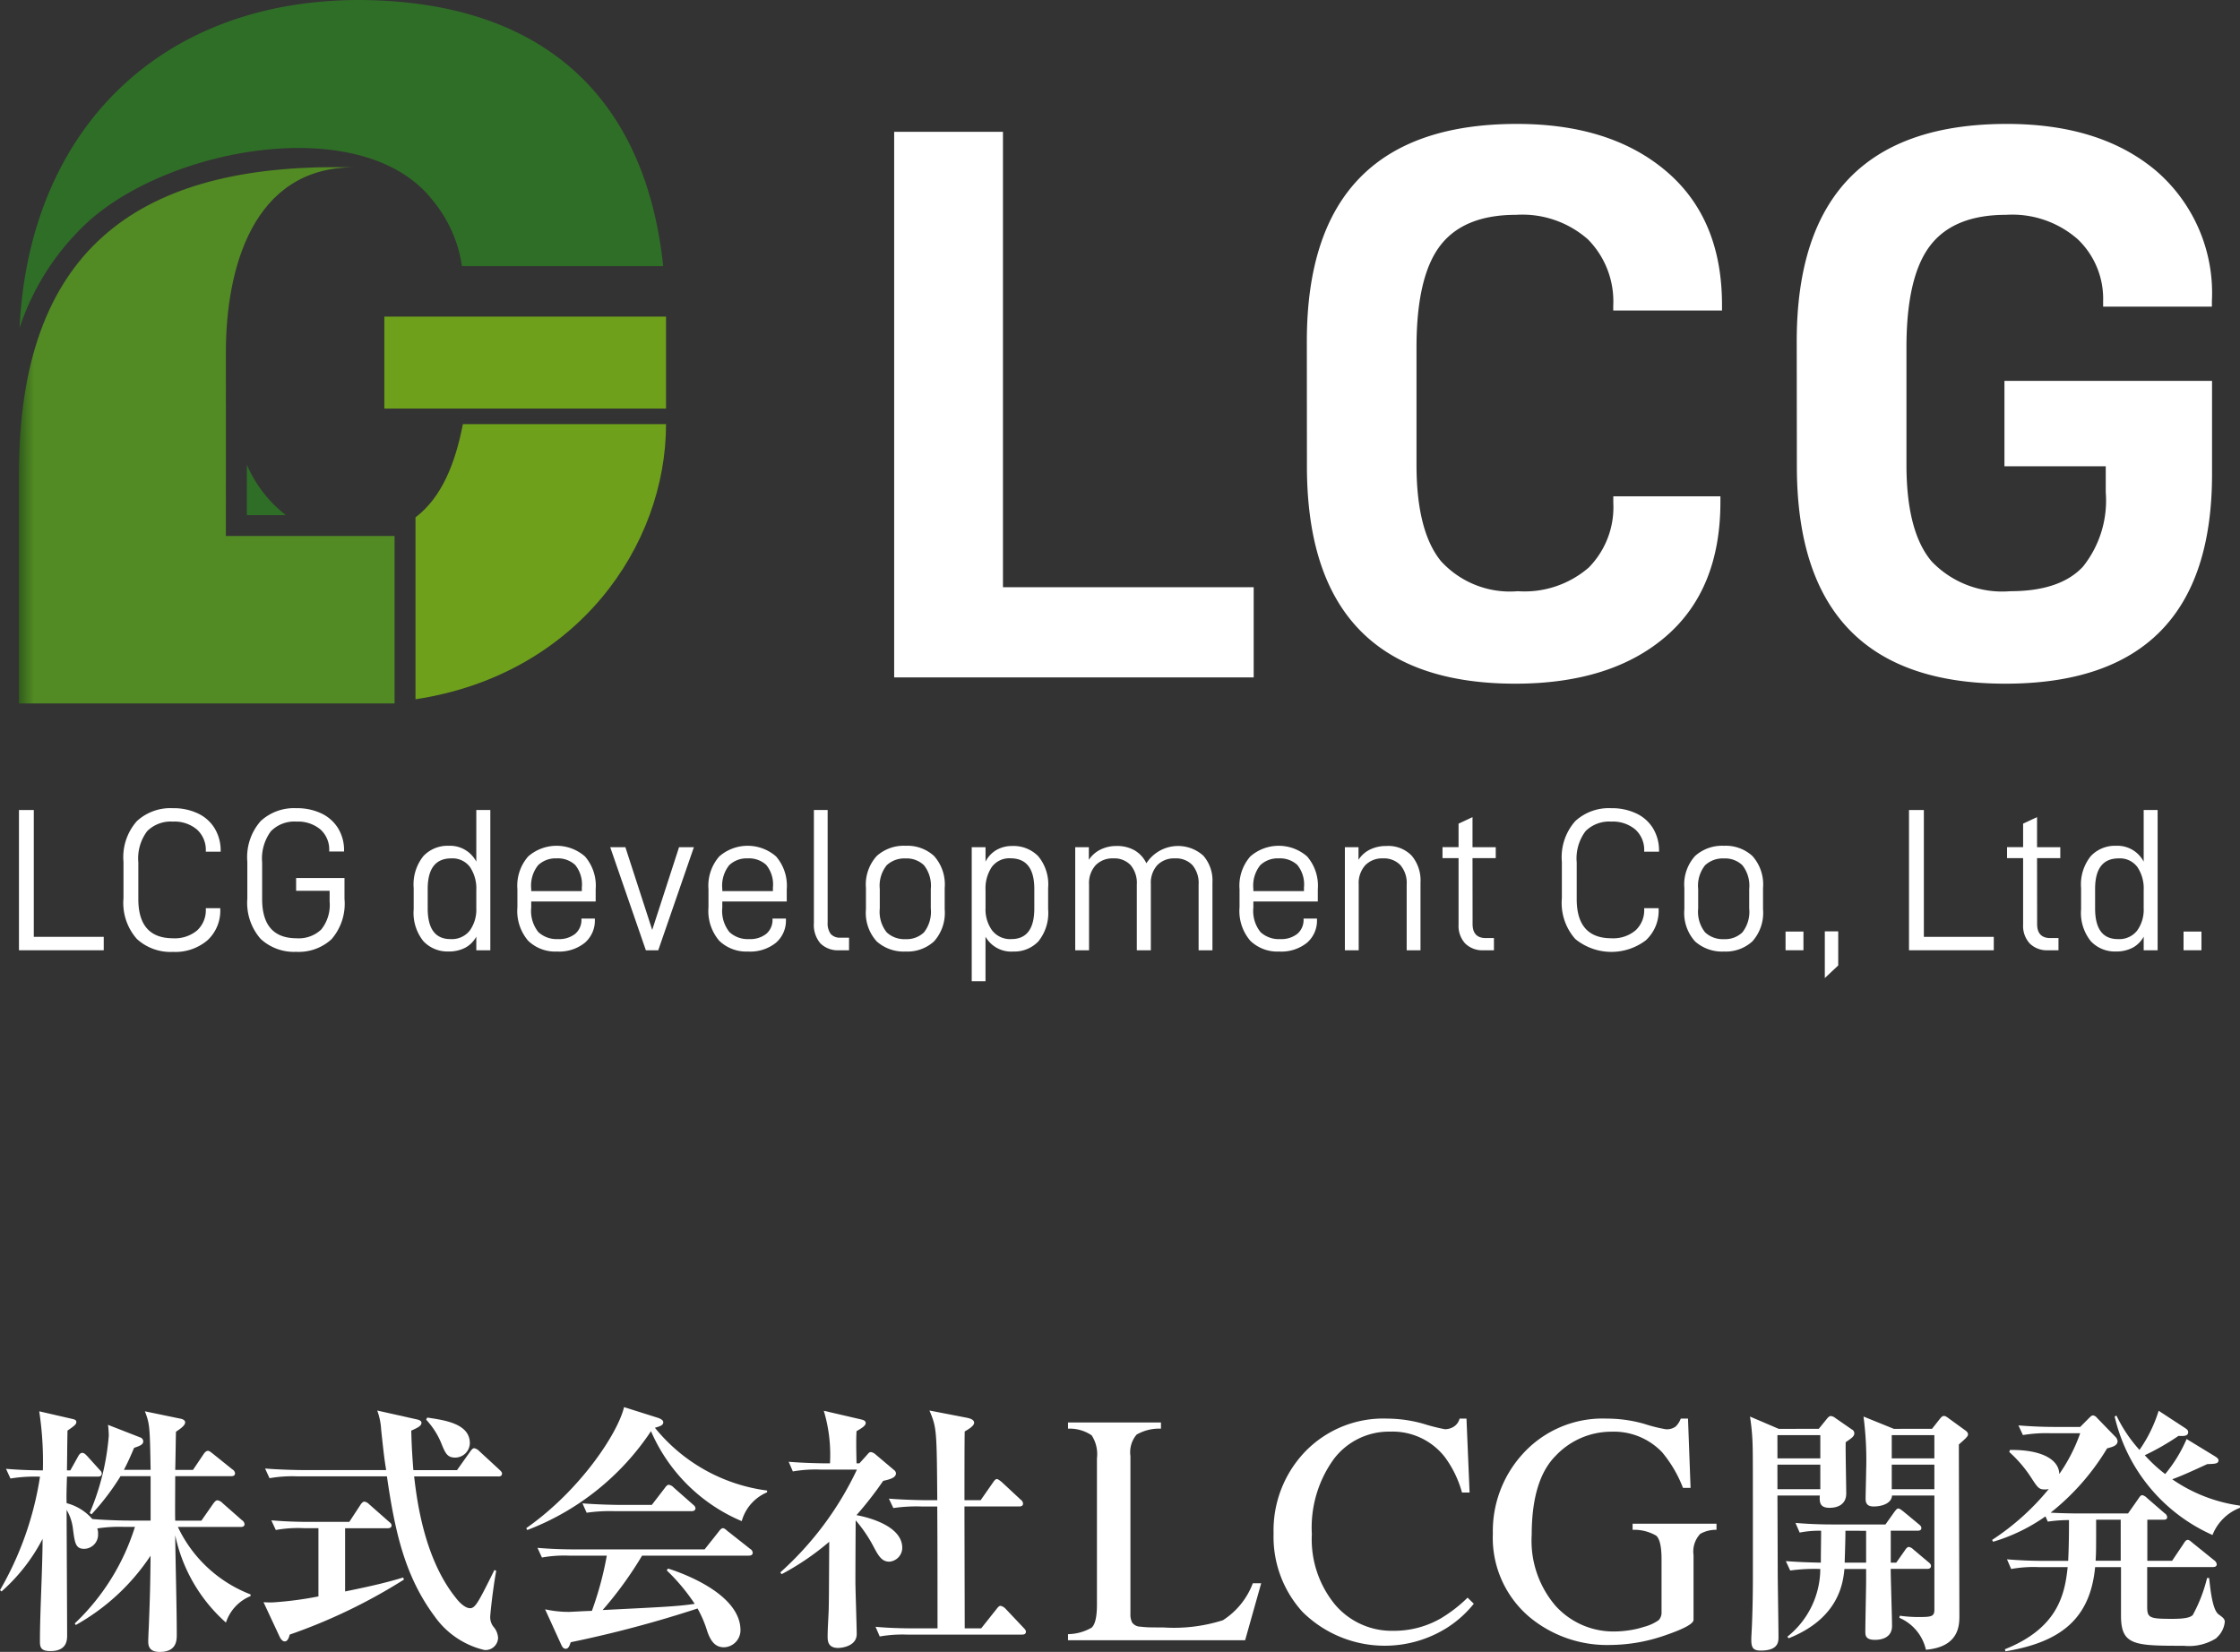 <svg xmlns="http://www.w3.org/2000/svg" xmlns:xlink="http://www.w3.org/1999/xlink" width="144.59" height="106.641" viewBox="0 0 144.59 106.641">
  <rect x="0" y="0" width="144.59" height="106.641" fill="#333333" stroke="none"/>
  <defs>
    <clipPath id="clip-path">
      <rect id="長方形_227" data-name="長方形 227" width="144.59" height="15.8" transform="translate(0 0)" fill="#fff"/>
    </clipPath>
    <clipPath id="clip-path-2">
      <rect id="長方形_226" data-name="長方形 226" width="141.552" height="55.341" transform="translate(0 0)" fill="#fff"/>
    </clipPath>
    <clipPath id="clip-path-3">
      <rect id="長方形_220" data-name="長方形 220" width="41.768" height="45.41" transform="translate(0 0.001)" fill="none"/>
    </clipPath>
    <clipPath id="clip-path-4">
      <path id="パス_662" data-name="パス 662" d="M0,30.543V45.411H24.245V34.6H13.356c0-4.026.006-7.951,0-11.862,0-5.346,1.71-11.936,8.257-11.936-.394-.01-.785-.015-1.169-.015C7.58,10.792,0,16.2,0,30.543" fill="none"/>
    </clipPath>
    <linearGradient id="linear-gradient" y1="1" x2="0.041" y2="1" gradientUnits="objectBoundingBox">
      <stop offset="0" stop-color="#2f5c1b"/>
      <stop offset="1" stop-color="#528a24"/>
    </linearGradient>
  </defs>
  <g id="グループ_241" data-name="グループ 241" transform="translate(-598 -5845.159)">
    <g id="社名" transform="translate(598 5936)">
      <g id="グループ_186" data-name="グループ 186" clip-path="url(#clip-path)">
        <path id="パス_686" data-name="パス 686" d="M14.584,13.909A10.4,10.4,0,0,1,11.31,8.272c.017,1.772.1,4.624.1,6.4,0,.373,0,1.132-1.1,1.132-.742,0-.742-.473-.742-.726,0-.033.016-.523.033-.794.084-2.143.1-2.869.118-4.692a13.945,13.945,0,0,1-4.828,4.474l-.067-.1A14.554,14.554,0,0,0,8.71,7.731H8.018a9.488,9.488,0,0,0-1.738.1.945.945,0,0,1,.05.354.913.913,0,0,1-.894.963c-.558,0-.608-.372-.726-1.282A3.128,3.128,0,0,0,4.3,6.634c0,1.283.033,6.938.033,8.086,0,.3,0,1.029-1.079,1.029-.676,0-.676-.3-.676-.693,0-1.822.17-4.725.17-6.549A11.736,11.736,0,0,1,.1,11.9L0,11.815A20.912,20.912,0,0,0,2.582,4.49a9.861,9.861,0,0,0-1.907.118L.388,3.983c.962.085,2.008.1,2.38.1A21.644,21.644,0,0,0,2.532.27L4.66.76c.151.034.268.067.268.2,0,.152-.134.253-.573.557,0,.271-.018.912-.018,1.384,0,.17-.015,1.013-.015,1.182H4.54l.508-.912c.033-.067.134-.219.253-.219.135,0,.2.085.321.2l.793.878c.117.117.151.168.151.27,0,.151-.118.185-.253.185H4.322C4.287,5.655,4.287,5.79,4.3,6.2A3.294,3.294,0,0,1,5.959,7.224c1,.085,2.126.1,2.363.1h1.4V4.456H7.782A15.652,15.652,0,0,1,5.907,6.92L5.79,6.836a15.915,15.915,0,0,0,1.233-5,6.491,6.491,0,0,0-.051-.692l2.075.81a.276.276,0,0,1,.2.253c0,.2-.186.287-.591.422-.286.675-.439,1-.657,1.419H9.723C9.672,1.283,9.672,1.1,9.352.27L11.63.742c.118.018.321.085.321.237,0,.135-.1.287-.591.608-.016.388-.033,2.11-.05,2.465h1.148l.692-1.03c.067-.1.168-.2.269-.2s.186.084.3.168l1.283,1.031a.322.322,0,0,1,.169.252c0,.17-.152.186-.27.186H11.31c0,.963-.017,2.414,0,2.87H13l.776-1.114c.069-.085.153-.2.254-.2a.543.543,0,0,1,.321.168l1.266,1.115a.359.359,0,0,1,.169.252c0,.169-.152.186-.254.186h-4.05a8.6,8.6,0,0,0,4.692,4.355V12.2a2.774,2.774,0,0,0-1.587,1.7" fill="#fff"/>
        <path id="パス_687" data-name="パス 687" d="M18.7,14.685c-.05.2-.134.439-.32.439-.168,0-.288-.2-.355-.355L17.01,12.593c.253.016.388.016.557.016a22.832,22.832,0,0,0,2.988-.389V7.815h-.929a7.987,7.987,0,0,0-1.823.118l-.288-.625c.811.069,1.6.1,2.415.1h2.616L23.272,6.3c.017-.034.134-.2.253-.2a.56.56,0,0,1,.3.168l1.266,1.115c.084.067.185.151.185.252,0,.169-.168.186-.27.186H22.276V11.9c1.84-.373,2.786-.608,3.748-.9l.05.134A35.716,35.716,0,0,1,18.7,14.685M32.152,4.473h-5.42c.169,1.451.625,5.283,2.7,7.849.084.118.524.659.912.659.337,0,.539-.388,1.57-2.465l.117.05c-.2,1.064-.388,2.752-.388,2.989a.985.985,0,0,0,.254.675,1.205,1.205,0,0,1,.254.675.813.813,0,0,1-.879.776A5.477,5.477,0,0,1,28.049,13.5c-1.891-2.548-2.549-5.384-3.073-9.03H19.221a8.512,8.512,0,0,0-1.823.118l-.288-.625c1.03.085,2.229.1,2.415.1h5.4c-.084-.556-.118-.675-.321-2.6A4.276,4.276,0,0,0,24.351.22l2.483.556c.169.034.371.085.371.236,0,.187-.2.3-.659.506.017.457.017,1.031.136,2.549H29.5l.862-1.214c.134-.186.2-.2.253-.2a.64.64,0,0,1,.321.186l1.3,1.2c.1.1.168.152.168.253,0,.169-.151.186-.251.186M29.383,3.258c-.524,0-.642-.287-.929-1A5.021,5.021,0,0,0,27.508.81l.068-.135c1.165.168,2.752.405,2.752,1.654a.952.952,0,0,1-.945.929" fill="#fff"/>
        <path id="パス_688" data-name="パス 688" d="M47.878,7.36a11.069,11.069,0,0,1-5.857-5.807,16.766,16.766,0,0,1-7.985,6.381l-.068-.119C37.48,5.351,39.893,1.655,40.282,0l2.194.693c.135.05.337.134.337.286,0,.186-.185.253-.539.354a11.16,11.16,0,0,0,7.241,4.052V5.5A2.845,2.845,0,0,0,47.878,7.36m.455,2.228H41.446A24.192,24.192,0,0,1,38.9,13.1c3.985-.2,4.829-.236,5.943-.4a12.633,12.633,0,0,0-1.806-2.161l.084-.118c.76.235,4.676,1.586,4.676,3.983a1.1,1.1,0,0,1-1.065,1.1c-.606,0-.875-.455-1.079-1.03A7.255,7.255,0,0,0,45.025,13a75.033,75.033,0,0,1-8.185,2.178c-.086.254-.152.422-.323.422s-.236-.151-.3-.286l-1.031-2.262a7.131,7.131,0,0,0,1.52.168c.136,0,.913-.05,1.5-.067a21.61,21.61,0,0,0,.962-3.562H36.806a8.126,8.126,0,0,0-1.825.118l-.287-.625c.812.069,1.6.1,2.414.1h8.374l.91-1.148c.1-.135.186-.22.271-.22s.17.069.3.186L48.419,9.15a.315.315,0,0,1,.168.252c0,.169-.168.186-.254.186m-3.695-2.87H39.691a10.4,10.4,0,0,0-1.823.1l-.27-.606c1.014.084,2.211.1,2.4.1h2.076l.846-1.1c.083-.119.167-.2.251-.2a.579.579,0,0,1,.322.185L44.722,6.28c.1.084.169.151.169.252,0,.153-.153.186-.253.186" fill="#fff"/>
        <path id="パス_689" data-name="パス 689" d="M57.394,9.976c-.507,0-.725-.439-1.048-1.047a9,9,0,0,0-1.113-1.621c-.017,2.989-.017,3.731-.017,3.95,0,.524.084,2.9.084,3.394,0,.759-.912.894-1.2.894-.659,0-.677-.456-.677-.743,0-.472.052-1.248.069-1.721.017-.692.017-1.064.034-4.389a16.9,16.9,0,0,1-3.074,2.093l-.083-.118a20.842,20.842,0,0,0,4.945-6.634H53a8.439,8.439,0,0,0-1.822.118l-.27-.624c1,.084,2.126.1,2.329.1h.338a9.878,9.878,0,0,0-.4-3.393l2.4.557c.12.033.305.068.305.236,0,.186-.305.355-.591.524-.017.321-.034.658,0,2.076h.186l.488-.541c.1-.117.153-.185.254-.185a.571.571,0,0,1,.3.152l1.182,1a.294.294,0,0,1,.135.219c0,.287-.388.388-.827.489a23.179,23.179,0,0,1-1.722,2.212c.489.085,2.955.608,2.955,2.11a.906.906,0,0,1-.845.895m8.574,4.709H58.61a8.517,8.517,0,0,0-1.824.118l-.27-.625c1.029.1,2.211.1,2.4.1h1.6c0-2.616,0-5.249-.017-7.866H59.486a10.389,10.389,0,0,0-1.822.1l-.287-.607c1.03.084,2.229.1,2.414.1H60.5c-.034-4.523-.034-4.676-.505-5.789L62.44.692c.136.033.44.1.44.32,0,.2-.371.422-.608.558-.017.4-.017,3.646-.017,4.439H63.3L64.1,4.861c.068-.1.152-.219.253-.219.067,0,.236.135.3.186l1.233,1.147a.343.343,0,0,1,.151.253c0,.153-.134.186-.254.186H62.255c0,1.25.017,6.752.017,7.866h1.064l.979-1.232c.117-.153.186-.22.269-.22a.628.628,0,0,1,.322.186l1.165,1.233c.1.1.151.168.151.252,0,.169-.151.186-.254.186" fill="#fff"/>
        <path id="パス_690" data-name="パス 690" d="M117.4,1.4l.507-.625c.135-.169.2-.2.287-.2a.627.627,0,0,1,.286.136l1.047.725a.284.284,0,0,1,.168.254c0,.2-.186.319-.557.573-.017.523.035,2.836.035,3.309,0,.657-.474.928-1.081.928s-.658-.338-.624-.793h-2.735c0,.287.017,4.119.017,4.861,0,.675.05,3.663.05,4.271,0,.3,0,.878-1.147.878-.523,0-.608-.22-.608-.727,0-.2.017-.3.051-1.147.034-.929.051-1.908.051-2.853,0-7.7,0-7.765-.017-8.524a14.207,14.207,0,0,0-.17-1.857l1.857.794Zm-2.667,1.907H117.5v-1.5h-2.769Zm0,1.992H117.5V3.714h-2.769Zm.541,4.642c.927.067,1.5.084,2.26.1,0-.692.017-1.368.017-2.06a6.428,6.428,0,0,0-1.384.118l-.27-.624c.794.068,1.587.1,2.4.1h3.409l.574-.811c.086-.1.151-.219.254-.219.084,0,.186.084.32.185l1,.828c.085.067.168.134.168.252,0,.153-.151.169-.252.169h-1.723v2.06h.355l.558-.793c.066-.1.152-.22.253-.22a.553.553,0,0,1,.3.169l.962.81c.084.067.168.134.168.253,0,.152-.134.185-.252.185h-2.348c0,.575.086,3.157.086,3.681,0,.9-.945.9-1.1.9-.624,0-.624-.3-.624-.558,0-.523.051-2.8.051-3.274v-.744h-1.4c-.084.845-.321,3.174-3.6,4.474l-.085-.1a5.621,5.621,0,0,0,2.127-4.373,11.256,11.256,0,0,0-1.942.1Zm3.847-1.959c0,.422-.017,1.064-.05,2.06h1.385V7.984ZM124.711,1.4l.505-.642c.153-.186.2-.186.271-.186.05,0,.1,0,.3.152l1.047.76c.117.084.2.151.2.287s-.271.354-.591.641c0,1.738.034,9.47.034,11.04,0,.608,0,2.025-2.16,2.211A2.96,2.96,0,0,0,122.6,13.6l.033-.134a8.6,8.6,0,0,0,1.2.084c.862,0,1.03-.034,1.03-.489V5.706h-2.734c-.034.54-.71.708-1.182.708-.321,0-.524-.117-.524-.489,0-.287.035-1.536.035-1.806a21.628,21.628,0,0,0-.17-3.511l1.958.794Zm-2.6,1.907h2.751v-1.5h-2.751Zm0,1.992h2.751V3.714h-2.751Z" fill="#fff"/>
        <path id="パス_691" data-name="パス 691" d="M143.087,14.9a3.3,3.3,0,0,1-2.127.507c-3.174,0-4.051-.017-4.051-1.941V10.33h-1.671c-.32,3.343-2.228,4.844-5.79,5.435l-.033-.134c3.375-1.352,3.865-3.478,4.05-5.3h-1.822a8.146,8.146,0,0,0-1.823.118l-.271-.624c.794.067,1.6.1,2.4.1H133.5c.017-.456.052-1.013.052-2.633a9.228,9.228,0,0,0-1.368.1l-.152-.338a11.606,11.606,0,0,1-3.377,1.637l-.067-.118a16,16,0,0,0,3.662-3.291.76.76,0,0,1-.235.034c-.405,0-.473-.1-.912-.776A8.256,8.256,0,0,0,129.7,2.9l.034-.134c1.992-.034,3.174.591,3.191,1.553a10.888,10.888,0,0,0,1.35-2.633H132.4a9.3,9.3,0,0,0-1.823.117l-.288-.624c.811.067,1.6.1,2.415.1h1.57l.556-.558c.119-.117.186-.186.271-.186a.374.374,0,0,1,.253.153l1.165,1.2a.5.5,0,0,1,.169.3c0,.288-.288.373-.676.474a15.432,15.432,0,0,1-3.645,4.151c.557.035,1.367.052,1.941.052h3.054l.676-.962c.068-.1.135-.22.253-.22a.649.649,0,0,1,.3.186l1.13.979a.342.342,0,0,1,.169.252c0,.17-.169.17-.269.17h-1.013v2.65h1.6l.759-1.131c.068-.119.152-.22.253-.22.084,0,.186.085.3.187l1.4,1.13a.384.384,0,0,1,.169.253c0,.169-.152.186-.254.186h-4.236v2.549c0,.742.151.794,1.621.794,1.012,0,1.181-.136,1.316-.237a9.744,9.744,0,0,0,.928-2.4h.135c.085.811.22,2.06.608,2.347.3.219.4.3.4.49a1.564,1.564,0,0,1-.539,1.029m-6.178-7.629h-1.586c0,1.907,0,2.126-.034,2.65h1.62Zm5.908.979a11.106,11.106,0,0,1-6.3-7.646l.118-.052a9.173,9.173,0,0,0,1.486,2.212A9.049,9.049,0,0,0,139.339.235l1.706,1.115c.118.084.2.135.2.269,0,.271-.338.254-.624.237a15.826,15.826,0,0,1-2.177,1.249,9.559,9.559,0,0,0,1.316,1.216,9.193,9.193,0,0,0,1.384-2.262l1.824,1.113c.083.051.235.153.235.254,0,.236-.235.236-.726.253-1.249.574-1.67.76-2.261.979a10.1,10.1,0,0,0,4.371,1.7V6.5a3.091,3.091,0,0,0-1.772,1.755" fill="#fff"/>
        <path id="パス_692" data-name="パス 692" d="M68.939,14.656a3.138,3.138,0,0,0,1.52-.417c.23-.2.348-.694.348-1.492V3.3a2.218,2.218,0,0,0-.343-1.48,2.524,2.524,0,0,0-1.525-.429V.99h6v.4a2.919,2.919,0,0,0-1.571.383,1.754,1.754,0,0,0-.4,1.379v10.21a1.078,1.078,0,0,0,.12.556.665.665,0,0,0,.523.255c.16.019.327.034.5.041s.508.01.992.01a10.434,10.434,0,0,0,3.834-.466,4.871,4.871,0,0,0,1.932-2.388h.54L80.372,15.05H68.939Z" fill="#fff"/>
        <path id="パス_693" data-name="パス 693" d="M91.91,1.084a11.809,11.809,0,0,0,1.36.343,1.083,1.083,0,0,0,.571-.166.872.872,0,0,0,.374-.52h.445l.2,4.773H94.37a6.914,6.914,0,0,0-1.11-2.293,4.268,4.268,0,0,0-3.518-1.639A4.467,4.467,0,0,0,86.1,3.346,7.547,7.547,0,0,0,84.679,8.2a6.631,6.631,0,0,0,1.489,4.54,4.8,4.8,0,0,0,3.772,1.7,6.054,6.054,0,0,0,3.039-.788A9.106,9.106,0,0,0,94.732,12.3l.4.393a7.1,7.1,0,0,1-1.754,1.567,7.545,7.545,0,0,1-9.308-1.047A7.191,7.191,0,0,1,82.209,8.16a7.347,7.347,0,0,1,1.962-5.208A7.011,7.011,0,0,1,89.544.741a8.7,8.7,0,0,1,2.366.343" fill="#fff"/>
        <path id="パス_694" data-name="パス 694" d="M106.146,1.084a10.093,10.093,0,0,0,1.37.343.954.954,0,0,0,.649-.177,1.4,1.4,0,0,0,.327-.509h.467l.166,4.473h-.489a8.142,8.142,0,0,0-1.347-2.3,4.3,4.3,0,0,0-3.269-1.328,4.942,4.942,0,0,0-3.6,1.552q-1.548,1.549-1.55,5.109a6.449,6.449,0,0,0,1.545,4.587,5.032,5.032,0,0,0,3.819,1.649,6.541,6.541,0,0,0,.9-.072,5.652,5.652,0,0,0,.986-.227,2.877,2.877,0,0,0,.944-.43.709.709,0,0,0,.187-.533V9.83q0-1.23-.347-1.533a2.823,2.823,0,0,0-1.521-.376V7.528h5.416v.393a2.047,2.047,0,0,0-1.048.26,1.666,1.666,0,0,0-.435,1.37v4.181q0,.373-1.831,1a10.939,10.939,0,0,1-3.523.622,7.833,7.833,0,0,1-5.251-1.815A6.7,6.7,0,0,1,96.362,8.16a7.394,7.394,0,0,1,1.879-5.084A6.953,6.953,0,0,1,103.719.741a8.763,8.763,0,0,1,2.427.343" fill="#fff"/>
      </g>
    </g>
    <g id="LOGO" transform="translate(499.224 1297.159)">
      <g id="グループ_185" data-name="グループ 185" transform="translate(100 4556)">
        <path id="パス_663" data-name="パス 663" d="M0,44.293v9.054H5.472V52.48H.958V44.293Z" fill="#fff"/>
        <g id="グループ_184" data-name="グループ 184">
          <g id="グループ_183" data-name="グループ 183" clip-path="url(#clip-path-2)">
            <path id="パス_664" data-name="パス 664" d="M6.747,49.988V47.639a3.506,3.506,0,0,1,.866-2.631,3.2,3.2,0,0,1,2.322-.833,3.67,3.67,0,0,1,1.621.341,2.506,2.506,0,0,1,1.082.971,2.758,2.758,0,0,1,.381,1.457v.039h-.958v-.039a1.773,1.773,0,0,0-.571-1.391,2.244,2.244,0,0,0-1.555-.512,2.152,2.152,0,0,0-1.66.617,2.931,2.931,0,0,0-.57,2.021v2.362q0,2.532,2.243,2.532a2.236,2.236,0,0,0,1.549-.505,1.766,1.766,0,0,0,.564-1.385v-.052h.932v.052a2.589,2.589,0,0,1-.827,2.021,3.2,3.2,0,0,1-2.231.748,3.209,3.209,0,0,1-2.322-.833,3.506,3.506,0,0,1-.866-2.631" fill="#fff"/>
            <path id="パス_665" data-name="パス 665" d="M14.741,49.988V47.639a3.525,3.525,0,0,1,.86-2.631,3.164,3.164,0,0,1,2.3-.833,3.662,3.662,0,0,1,1.628.341,2.537,2.537,0,0,1,1.076.965,2.7,2.7,0,0,1,.38,1.436v.053h-.958v-.053a1.74,1.74,0,0,0-.57-1.371,2.248,2.248,0,0,0-1.542-.505,2.114,2.114,0,0,0-1.653.623,2.953,2.953,0,0,0-.565,2.015v2.362q0,2.532,2.231,2.532a2.1,2.1,0,0,0,1.581-.564,2.518,2.518,0,0,0,.544-1.8v-.7H17.89v-.826h3.123v1.352a3.486,3.486,0,0,1-.839,2.6,3.127,3.127,0,0,1-2.271.813,3.168,3.168,0,0,1-2.3-.833,3.525,3.525,0,0,1-.86-2.631" fill="#fff"/>
            <path id="パス_666" data-name="パス 666" d="M25.479,50.7V49.332a2.915,2.915,0,0,1,.629-2.067,2.145,2.145,0,0,1,1.627-.663,1.914,1.914,0,0,1,1.786,1.024V44.293h.905v9.054h-.905v-.879a1.764,1.764,0,0,1-.715.715,2.264,2.264,0,0,1-1.083.243,2.132,2.132,0,0,1-1.615-.662,2.918,2.918,0,0,1-.629-2.068m4.042-.065V49.463a2.474,2.474,0,0,0-.408-1.489,1.4,1.4,0,0,0-1.207-.558q-1.521,0-1.522,1.969v1.259q0,1.981,1.47,1.982a1.471,1.471,0,0,0,1.247-.552,2.322,2.322,0,0,0,.42-1.443" fill="#fff"/>
            <path id="パス_667" data-name="パス 667" d="M33.066,50.591a2.183,2.183,0,0,0,.459,1.581,1.735,1.735,0,0,0,1.273.453,1.66,1.66,0,0,0,1.109-.341,1.176,1.176,0,0,0,.4-.945V51.3h.866v.065a1.883,1.883,0,0,1-.649,1.5,2.641,2.641,0,0,1-1.791.564,2.518,2.518,0,0,1-1.864-.695,2.957,2.957,0,0,1-.695-2.166V49.41a2.872,2.872,0,0,1,.695-2.119,2.785,2.785,0,0,1,3.668,0,2.887,2.887,0,0,1,.689,2.119V50.2h-4.16Zm0-1.207v.144h3.267v-.236a1.985,1.985,0,0,0-.433-1.457,1.645,1.645,0,0,0-1.194-.42,1.628,1.628,0,0,0-1.194.44,2.108,2.108,0,0,0-.446,1.529" fill="#fff"/>
            <path id="パス_668" data-name="パス 668" d="M39.144,46.694l1.732,5.34,1.732-5.34h.958l-2.3,6.653h-.8l-2.3-6.653Z" fill="#fff"/>
            <path id="パス_669" data-name="パス 669" d="M45.4,50.591a2.178,2.178,0,0,0,.46,1.581,1.731,1.731,0,0,0,1.272.453,1.66,1.66,0,0,0,1.109-.341,1.176,1.176,0,0,0,.4-.945V51.3h.866v.065a1.883,1.883,0,0,1-.649,1.5,2.642,2.642,0,0,1-1.792.564,2.517,2.517,0,0,1-1.863-.695,2.957,2.957,0,0,1-.695-2.166V49.41a2.872,2.872,0,0,1,.695-2.119,2.785,2.785,0,0,1,3.668,0,2.887,2.887,0,0,1,.689,2.119V50.2H45.4Zm0-1.207v.144h3.267v-.236a1.985,1.985,0,0,0-.433-1.457,1.645,1.645,0,0,0-1.194-.42,1.626,1.626,0,0,0-1.194.44,2.108,2.108,0,0,0-.446,1.529" fill="#fff"/>
            <path id="パス_670" data-name="パス 670" d="M51.312,51.6V44.293H52.2v7.256a1.16,1.16,0,0,0,.2.748.8.8,0,0,0,.643.237h.538v.813h-.63a1.6,1.6,0,0,1-1.22-.446,1.827,1.827,0,0,1-.42-1.3" fill="#fff"/>
            <path id="パス_671" data-name="パス 671" d="M54.672,50.7V49.331a2.737,2.737,0,0,1,.7-2.073,2.607,2.607,0,0,1,1.863-.656,2.545,2.545,0,0,1,1.831.656,2.752,2.752,0,0,1,.689,2.073V50.7a2.753,2.753,0,0,1-.689,2.074,2.545,2.545,0,0,1-1.831.655,2.621,2.621,0,0,1-1.863-.649,2.732,2.732,0,0,1-.7-2.08m4.186-.052v-1.26a2.131,2.131,0,0,0-.439-1.529,1.61,1.61,0,0,0-1.188-.44,1.668,1.668,0,0,0-1.22.44,2.111,2.111,0,0,0-.446,1.529v1.26a2.131,2.131,0,0,0,.446,1.542,1.663,1.663,0,0,0,1.22.439,1.605,1.605,0,0,0,1.188-.439,2.151,2.151,0,0,0,.439-1.542" fill="#fff"/>
            <path id="パス_672" data-name="パス 672" d="M62.391,46.693v.932a1.821,1.821,0,0,1,.708-.754,2.018,2.018,0,0,1,1.023-.256,2.231,2.231,0,0,1,1.667.656,2.848,2.848,0,0,1,.643,2.06V50.7a2.912,2.912,0,0,1-.63,2.073,2.137,2.137,0,0,1-1.613.656,1.912,1.912,0,0,1-1.8-.958v2.874H61.5V46.693Zm3.149,2.7q0-1.981-1.536-1.982a1.4,1.4,0,0,0-1.207.558,2.476,2.476,0,0,0-.406,1.489V50.63a2.3,2.3,0,0,0,.426,1.437,1.467,1.467,0,0,0,1.24.558q1.483,0,1.483-1.982Z" fill="#fff"/>
            <path id="パス_673" data-name="パス 673" d="M69.06,46.694v.814a1.9,1.9,0,0,1,.755-.663,2.326,2.326,0,0,1,1.043-.23,2.253,2.253,0,0,1,1.168.289,1.921,1.921,0,0,1,.748.827,2.433,2.433,0,0,1,3.673-.492,2.425,2.425,0,0,1,.591,1.739v4.369h-.893V49.108a1.792,1.792,0,0,0-.4-1.259,1.449,1.449,0,0,0-1.121-.433,1.5,1.5,0,0,0-1.148.439,1.7,1.7,0,0,0-.414,1.215v4.277h-.906V49.108a1.792,1.792,0,0,0-.4-1.259,1.448,1.448,0,0,0-1.121-.433,1.511,1.511,0,0,0-1.135.439,1.725,1.725,0,0,0-.427,1.253v4.239h-.892V46.694Z" fill="#fff"/>
            <path id="パス_674" data-name="パス 674" d="M79.679,50.591a2.178,2.178,0,0,0,.46,1.581,1.729,1.729,0,0,0,1.272.453,1.66,1.66,0,0,0,1.109-.341,1.176,1.176,0,0,0,.4-.945V51.3h.866v.065a1.883,1.883,0,0,1-.649,1.5,2.644,2.644,0,0,1-1.792.564,2.517,2.517,0,0,1-1.863-.695,2.957,2.957,0,0,1-.695-2.166V49.41a2.872,2.872,0,0,1,.695-2.119,2.785,2.785,0,0,1,3.668,0,2.887,2.887,0,0,1,.689,2.119V50.2h-4.16Zm0-1.207v.144h3.267v-.236a1.985,1.985,0,0,0-.433-1.457,1.645,1.645,0,0,0-1.193-.42,1.629,1.629,0,0,0-1.195.44,2.108,2.108,0,0,0-.446,1.529" fill="#fff"/>
            <path id="パス_675" data-name="パス 675" d="M86.466,46.694v.814a1.823,1.823,0,0,1,.755-.669,2.378,2.378,0,0,1,1.043-.224,2.1,2.1,0,0,1,1.634.624,2.481,2.481,0,0,1,.57,1.739v4.369h-.892V49.108a1.771,1.771,0,0,0-.407-1.259,1.471,1.471,0,0,0-1.128-.433,1.513,1.513,0,0,0-1.135.439,1.726,1.726,0,0,0-.427,1.253v4.239h-.892V46.694Z" fill="#fff"/>
            <path id="パス_676" data-name="パス 676" d="M93.83,51.654c0,.6.284.906.853.906h.525v.787h-.67a1.576,1.576,0,0,1-1.187-.44,1.671,1.671,0,0,1-.426-1.213V47.4H91.888v-.709h1.037V45.172l.9-.42v1.942h1.5V47.4h-1.5Z" fill="#fff"/>
            <path id="パス_677" data-name="パス 677" d="M99.593,49.988V47.639a3.506,3.506,0,0,1,.866-2.631,3.206,3.206,0,0,1,2.322-.833,3.67,3.67,0,0,1,1.621.341,2.514,2.514,0,0,1,1.083.971,2.758,2.758,0,0,1,.38,1.457v.039h-.958v-.039a1.775,1.775,0,0,0-.57-1.391,2.249,2.249,0,0,0-1.556-.512,2.152,2.152,0,0,0-1.66.617,2.931,2.931,0,0,0-.57,2.021v2.362q0,2.532,2.243,2.532a2.234,2.234,0,0,0,1.548-.505,1.763,1.763,0,0,0,.565-1.385v-.052h.932v.052a2.589,2.589,0,0,1-.827,2.021,3.676,3.676,0,0,1-4.553-.085,3.506,3.506,0,0,1-.866-2.631" fill="#fff"/>
            <path id="パス_678" data-name="パス 678" d="M107.5,50.7V49.331a2.737,2.737,0,0,1,.695-2.073,2.607,2.607,0,0,1,1.863-.656,2.545,2.545,0,0,1,1.831.656,2.752,2.752,0,0,1,.689,2.073V50.7a2.753,2.753,0,0,1-.689,2.074,2.545,2.545,0,0,1-1.831.655,2.621,2.621,0,0,1-1.863-.649,2.732,2.732,0,0,1-.695-2.08m4.186-.052v-1.26a2.131,2.131,0,0,0-.44-1.529,1.608,1.608,0,0,0-1.188-.44,1.67,1.67,0,0,0-1.22.44,2.111,2.111,0,0,0-.446,1.529v1.26a2.131,2.131,0,0,0,.446,1.542,1.665,1.665,0,0,0,1.22.439,1.6,1.6,0,0,0,1.188-.439,2.151,2.151,0,0,0,.44-1.542" fill="#fff"/>
            <rect id="長方形_224" data-name="長方形 224" width="1.155" height="1.207" transform="translate(114.032 52.139)" fill="#fff"/>
            <path id="パス_679" data-name="パス 679" d="M117.432,52.127v2.2l-.866.814V52.127Z" fill="#fff"/>
            <path id="パス_680" data-name="パス 680" d="M122.959,44.293v8.188h4.514v.866H122V44.293Z" fill="#fff"/>
            <path id="パス_681" data-name="パス 681" d="M130.271,51.654c0,.6.284.906.853.906h.525v.787h-.669a1.577,1.577,0,0,1-1.188-.44,1.67,1.67,0,0,1-.426-1.213V47.4h-1.037v-.709h1.037V45.172l.9-.42v1.942h1.5V47.4h-1.5Z" fill="#fff"/>
            <path id="パス_682" data-name="パス 682" d="M133.108,50.7V49.332a2.915,2.915,0,0,1,.63-2.067,2.143,2.143,0,0,1,1.626-.663,1.912,1.912,0,0,1,1.785,1.024V44.293h.9v9.054h-.9v-.879a1.758,1.758,0,0,1-.715.715,2.261,2.261,0,0,1-1.083.243,2.129,2.129,0,0,1-1.613-.662,2.918,2.918,0,0,1-.63-2.068m4.041-.065V49.463a2.474,2.474,0,0,0-.407-1.489,1.4,1.4,0,0,0-1.207-.558q-1.521,0-1.522,1.969v1.259q0,1.981,1.47,1.982a1.467,1.467,0,0,0,1.246-.552,2.316,2.316,0,0,0,.42-1.443" fill="#fff"/>
            <rect id="長方形_225" data-name="長方形 225" width="1.155" height="1.207" transform="translate(139.722 52.139)" fill="#fff"/>
            <path id="パス_683" data-name="パス 683" d="M63.516.511v29.4H79.7v5.819H56.494V.511Z" fill="#fff"/>
            <path id="パス_684" data-name="パス 684" d="M83.131,14.036Q83.131,0,96.692,0q6.055,0,9.647,3.062t3.591,8.627v.357h-7.021V11.74a5.69,5.69,0,0,0-1.635-4.288,6.4,6.4,0,0,0-4.636-1.583q-3.378,0-4.9,1.992t-1.528,6.533V22q0,4.289,1.581,6.228a6.029,6.029,0,0,0,4.958,1.939,6.33,6.33,0,0,0,4.583-1.531,5.556,5.556,0,0,0,1.581-4.186V24.04h6.914V24.4q0,5.666-3.537,8.7t-9.7,3.037q-13.454,0-13.453-14.036Z" fill="#fff"/>
            <path id="パス_685" data-name="パス 685" d="M114.753,14.036Q114.753,0,128.314,0q6.056,0,9.647,3.037a10.407,10.407,0,0,1,3.591,8.4v.357h-7.021v-.357A5.308,5.308,0,0,0,132.9,7.452a6.4,6.4,0,0,0-4.636-1.583q-3.378,0-4.9,1.992t-1.528,6.533V22q0,4.34,1.635,6.253a6.3,6.3,0,0,0,5.065,1.914q3.216,0,4.69-1.582a6.826,6.826,0,0,0,1.474-4.8V22.1h-6.539V16.588h13.4v6.023q0,13.526-13.346,13.526-13.453,0-13.453-14.036Z" fill="#fff"/>
          </g>
        </g>
      </g>
      <g id="グループ_182" data-name="グループ 182" transform="translate(100 4548)">
        <g id="グループ_177" data-name="グループ 177">
          <g id="グループ_176" data-name="グループ 176" clip-path="url(#clip-path-3)">
            <path id="パス_659" data-name="パス 659" d="M14.708,29.993v3.261h2.52a8.19,8.19,0,0,1-2.519-3.261" fill="#2f6e27"/>
            <path id="パス_660" data-name="パス 660" d="M26.678,12.9h0a8.588,8.588,0,0,1,1.916,4.28H41.586C40.432,6.314,33.876.061,21.977,0,9.129,0,.665,8.371.039,21.166A16.241,16.241,0,0,1,4.5,14.282C9.908,9.43,22.259,7.276,26.678,12.9" fill="#2f6e27"/>
            <path id="パス_661" data-name="パス 661" d="M28.655,27.38c-.494,2.548-1.37,4.738-3.059,6.019V45.143c10.412-1.577,16.172-9.891,16.172-17.763Z" fill="#6ea01b"/>
          </g>
        </g>
        <g id="グループ_179" data-name="グループ 179">
          <g id="グループ_178" data-name="グループ 178" clip-path="url(#clip-path-4)">
            <rect id="長方形_221" data-name="長方形 221" width="24.245" height="34.619" transform="translate(0 10.792)" fill="url(#linear-gradient)"/>
          </g>
        </g>
        <g id="グループ_181" data-name="グループ 181">
          <g id="グループ_180" data-name="グループ 180" clip-path="url(#clip-path-3)">
            <rect id="長方形_222" data-name="長方形 222" width="18.183" height="5.938" transform="translate(23.585 20.44)" fill="#6ea01b"/>
          </g>
        </g>
      </g>
    </g>
  </g>
</svg>
